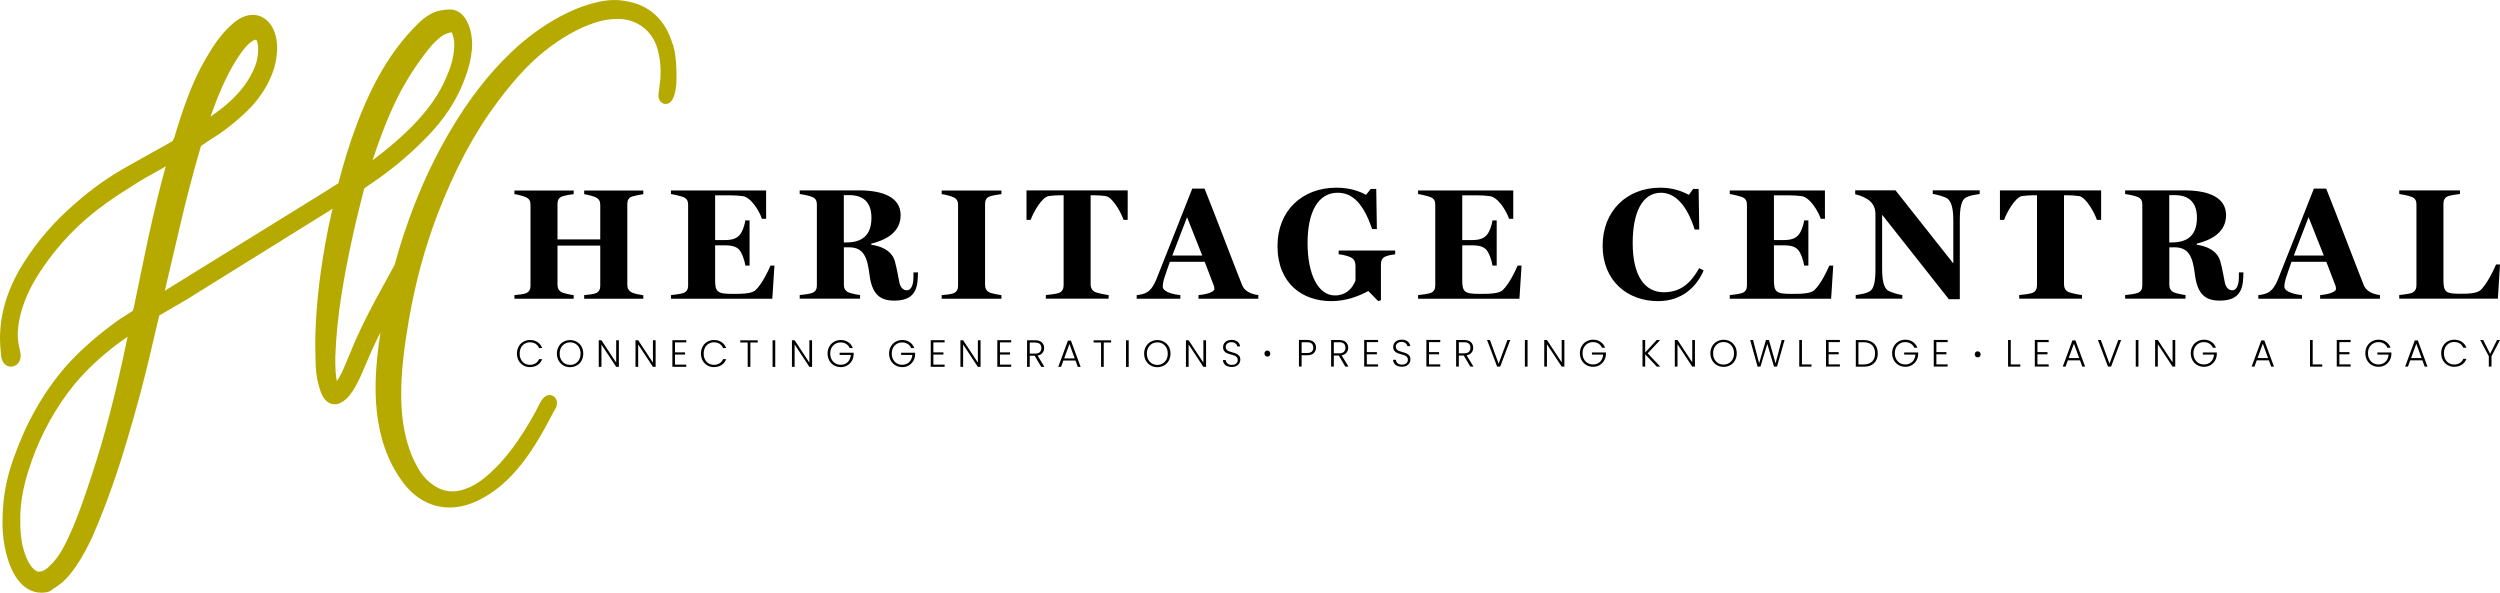 <svg viewBox="0 0 400 94.83" xmlns="http://www.w3.org/2000/svg" data-name="Layer 1" id="Layer_1">
  <defs>
    <style>
      .cls-1 {
        fill: #000;
      }

      .cls-1, .cls-2 {
        stroke-width: 0px;
      }

      .cls-2 {
        fill: #b6aa00;
      }
    </style>
  </defs>
  <g>
    <g>
      <path d="M82.98,55.45c.18-.33.43-.59.75-.77s.67-.28,1.06-.28c.47,0,.88.11,1.22.34.34.23.59.54.74.95h-.5c-.12-.29-.31-.51-.56-.68-.25-.16-.55-.24-.9-.24-.31,0-.59.07-.84.22-.25.15-.45.36-.59.63-.14.27-.21.59-.21.95s.07.68.21.95c.14.27.34.48.59.63.25.15.53.22.84.22.35,0,.65-.08.9-.24.25-.16.44-.38.56-.67h.5c-.15.41-.4.72-.74.94-.34.22-.75.34-1.22.34-.39,0-.74-.09-1.06-.28s-.57-.44-.75-.77c-.18-.33-.27-.7-.27-1.12s.09-.79.27-1.12Z" class="cls-1"></path>
      <path d="M90.14,58.47c-.32-.18-.57-.44-.76-.77-.18-.33-.28-.71-.28-1.12s.09-.79.28-1.12c.18-.33.44-.59.76-.77s.68-.28,1.07-.28.76.09,1.08.28c.32.18.57.44.76.77.18.33.27.71.27,1.12s-.09.79-.27,1.12c-.18.33-.43.59-.76.77-.32.18-.68.28-1.08.28s-.75-.09-1.07-.28ZM92.07,58.16c.25-.15.45-.36.6-.63.15-.27.22-.59.22-.95s-.07-.68-.22-.95c-.15-.27-.35-.48-.6-.63-.25-.15-.54-.22-.85-.22s-.6.07-.85.22c-.25.15-.45.36-.6.63-.15.27-.22.59-.22.95s.07.68.22.95c.15.27.34.48.6.63.25.15.54.22.85.22s.6-.07.85-.22Z" class="cls-1"></path>
      <path d="M99.02,58.7h-.43l-2.36-3.58v3.58h-.43v-4.26h.43l2.36,3.58v-3.58h.43v4.26Z" class="cls-1"></path>
      <path d="M104.9,58.7h-.43l-2.36-3.58v3.58h-.43v-4.26h.43l2.36,3.58v-3.58h.43v4.26Z" class="cls-1"></path>
      <path d="M108,54.79v1.59h1.61v.35h-1.61v1.61h1.8v.35h-2.22v-4.26h2.22v.35h-1.8Z" class="cls-1"></path>
      <path d="M112.42,55.45c.18-.33.43-.59.75-.77s.67-.28,1.06-.28c.47,0,.88.11,1.22.34.34.23.59.54.74.95h-.5c-.12-.29-.31-.51-.56-.68-.25-.16-.55-.24-.9-.24-.31,0-.59.07-.84.22-.25.15-.45.36-.59.63-.14.27-.21.59-.21.95s.07.68.21.95c.14.27.34.48.59.63.25.15.53.22.84.22.35,0,.65-.08.9-.24.25-.16.44-.38.56-.67h.5c-.15.41-.4.72-.74.94-.34.22-.75.34-1.22.34-.39,0-.74-.09-1.06-.28s-.57-.44-.75-.77c-.18-.33-.27-.7-.27-1.12s.09-.79.27-1.12Z" class="cls-1"></path>
      <path d="M121.24,54.45v.35h-1.18v3.9h-.43v-3.9h-1.19v-.35h2.8Z" class="cls-1"></path>
      <path d="M124.04,54.45v4.26h-.43v-4.26h.43Z" class="cls-1"></path>
      <path d="M129.93,58.7h-.43l-2.36-3.58v3.58h-.43v-4.26h.43l2.36,3.58v-3.58h.43v4.26Z" class="cls-1"></path>
      <path d="M135.95,55.69c-.12-.28-.31-.5-.56-.66-.25-.16-.54-.24-.88-.24-.32,0-.6.07-.85.22-.25.15-.45.35-.6.62-.15.27-.22.58-.22.94s.07.67.22.94c.15.27.34.48.6.63.25.15.54.22.85.22.3,0,.56-.06.8-.19s.43-.31.57-.55c.14-.24.23-.51.25-.83h-1.79v-.35h2.24v.31c-.02.37-.12.71-.3,1.01-.18.3-.43.54-.73.72-.31.17-.65.26-1.03.26s-.75-.09-1.07-.28c-.32-.18-.57-.44-.76-.77-.18-.33-.28-.71-.28-1.12s.09-.79.28-1.12c.18-.33.44-.59.76-.77s.68-.28,1.07-.28c.45,0,.85.11,1.19.34.34.23.59.54.74.95h-.5Z" class="cls-1"></path>
      <path d="M145.79,55.69c-.12-.28-.31-.5-.56-.66-.25-.16-.54-.24-.88-.24-.32,0-.6.07-.85.22-.25.15-.45.35-.6.62-.15.27-.22.58-.22.94s.07.67.22.94c.15.27.34.48.6.63.25.15.54.22.85.22.3,0,.56-.06.8-.19s.43-.31.57-.55c.14-.24.23-.51.25-.83h-1.79v-.35h2.24v.31c-.02.37-.12.71-.3,1.01-.18.3-.43.54-.73.72-.31.17-.65.26-1.03.26s-.75-.09-1.07-.28c-.32-.18-.57-.44-.76-.77-.18-.33-.28-.71-.28-1.12s.09-.79.28-1.12c.18-.33.44-.59.76-.77s.68-.28,1.07-.28c.45,0,.85.11,1.19.34.34.23.59.54.74.95h-.5Z" class="cls-1"></path>
      <path d="M149.34,54.79v1.59h1.61v.35h-1.61v1.61h1.8v.35h-2.22v-4.26h2.22v.35h-1.8Z" class="cls-1"></path>
      <path d="M156.89,58.7h-.43l-2.36-3.58v3.58h-.43v-4.26h.43l2.36,3.58v-3.58h.43v4.26Z" class="cls-1"></path>
      <path d="M159.99,54.79v1.59h1.61v.35h-1.61v1.61h1.8v.35h-2.22v-4.26h2.22v.35h-1.8Z" class="cls-1"></path>
      <path d="M166.6,58.7l-1.05-1.78h-.79v1.78h-.43v-4.26h1.28c.48,0,.84.11,1.08.34.25.23.37.53.37.9,0,.31-.09.57-.27.79-.18.22-.44.36-.78.42l1.1,1.81h-.51ZM164.76,56.58h.86c.33,0,.58-.08.75-.24.17-.16.25-.38.25-.65s-.08-.5-.24-.65c-.16-.15-.42-.23-.77-.23h-.85v1.77Z" class="cls-1"></path>
      <path d="M172.08,57.69h-1.94l-.37,1.01h-.45l1.55-4.2h.48l1.55,4.2h-.45l-.37-1.01ZM171.95,57.34l-.84-2.3-.84,2.3h1.68Z" class="cls-1"></path>
      <path d="M177.78,54.45v.35h-1.18v3.9h-.43v-3.9h-1.19v-.35h2.8Z" class="cls-1"></path>
      <path d="M180.59,54.45v4.26h-.43v-4.26h.43Z" class="cls-1"></path>
      <path d="M184.1,58.47c-.32-.18-.57-.44-.76-.77-.18-.33-.28-.71-.28-1.12s.09-.79.28-1.12c.18-.33.44-.59.76-.77s.68-.28,1.07-.28.76.09,1.08.28c.32.18.57.44.76.77.18.33.27.71.27,1.12s-.09.79-.27,1.12c-.18.33-.43.59-.76.77-.32.18-.68.28-1.08.28s-.75-.09-1.07-.28ZM186.02,58.16c.25-.15.45-.36.6-.63.15-.27.22-.59.22-.95s-.07-.68-.22-.95c-.15-.27-.35-.48-.6-.63-.25-.15-.54-.22-.85-.22s-.6.07-.85.22c-.25.15-.45.36-.6.63-.15.27-.22.59-.22.95s.07.68.22.95c.15.27.34.48.6.63.25.15.54.22.85.22s.6-.07.85-.22Z" class="cls-1"></path>
      <path d="M192.97,58.7h-.43l-2.36-3.58v3.58h-.43v-4.26h.43l2.36,3.58v-3.58h.43v4.26Z" class="cls-1"></path>
    </g>
    <g>
      <path d="M210.2,56.51c-.24.22-.6.33-1.08.33h-.86v1.81h-.43v-4.26h1.29c.48,0,.83.11,1.08.33.24.22.36.52.36.89s-.12.66-.36.88ZM210.12,55.63c0-.28-.08-.5-.24-.65-.16-.15-.41-.22-.76-.22h-.86v1.72h.86c.67,0,1-.28,1-.85Z" class="cls-1"></path>
      <path d="M215.25,58.66l-1.05-1.78h-.79v1.78h-.43v-4.26h1.28c.48,0,.84.11,1.08.34.25.23.37.53.37.9,0,.31-.09.57-.27.79-.18.22-.44.36-.78.42l1.1,1.81h-.51ZM213.41,56.53h.86c.33,0,.58-.08.75-.24.17-.16.25-.38.25-.65s-.08-.5-.24-.65c-.16-.15-.42-.23-.77-.23h-.85v1.77Z" class="cls-1"></path>
      <path d="M218.69,54.75v1.59h1.61v.35h-1.61v1.61h1.8v.35h-2.22v-4.26h2.22v.35h-1.8Z" class="cls-1"></path>
      <path d="M223.58,58.56c-.21-.1-.38-.23-.5-.41-.12-.17-.19-.37-.19-.58h.45c.02.21.11.39.27.54.16.16.4.23.71.23.29,0,.52-.07.69-.22.17-.15.25-.34.25-.56,0-.18-.05-.33-.14-.44-.09-.11-.21-.19-.35-.25-.14-.05-.33-.11-.57-.18-.28-.08-.51-.15-.68-.23-.17-.07-.31-.19-.43-.34-.12-.15-.18-.36-.18-.63,0-.22.06-.42.17-.59.11-.17.27-.31.48-.41.21-.1.44-.15.71-.15.39,0,.71.1.95.29.24.19.38.44.42.75h-.46c-.03-.17-.12-.33-.29-.47-.16-.14-.38-.2-.66-.2-.26,0-.47.07-.64.2-.17.14-.26.32-.26.56,0,.18.05.32.14.43.09.11.21.19.35.25s.33.12.57.18c.28.08.5.15.67.23.17.08.31.19.43.34.12.15.18.36.18.62,0,.2-.05.39-.16.57-.11.18-.26.32-.47.43-.21.11-.45.16-.74.16s-.53-.05-.74-.15Z" class="cls-1"></path>
      <path d="M228.64,54.75v1.59h1.61v.35h-1.61v1.61h1.8v.35h-2.22v-4.26h2.22v.35h-1.8Z" class="cls-1"></path>
      <path d="M235.25,58.66l-1.05-1.78h-.79v1.78h-.43v-4.26h1.28c.48,0,.84.11,1.08.34.25.23.37.53.37.9,0,.31-.09.57-.27.79-.18.22-.44.36-.78.42l1.1,1.81h-.51ZM233.41,56.53h.86c.33,0,.58-.08.75-.24.17-.16.25-.38.25-.65s-.08-.5-.24-.65c-.16-.15-.42-.23-.77-.23h-.85v1.77Z" class="cls-1"></path>
      <path d="M241.64,54.4l-1.61,4.26h-.49l-1.61-4.26h.46l1.39,3.79,1.41-3.79h.45Z" class="cls-1"></path>
      <path d="M244.41,54.4v4.26h-.43v-4.26h.43Z" class="cls-1"></path>
      <path d="M250.3,58.66h-.43l-2.36-3.58v3.58h-.43v-4.26h.43l2.36,3.58v-3.58h.43v4.26Z" class="cls-1"></path>
      <path d="M256.32,55.64c-.12-.28-.31-.5-.56-.66-.25-.16-.54-.24-.88-.24-.32,0-.6.07-.85.22-.25.15-.45.35-.6.62-.15.27-.22.58-.22.94s.07.67.22.94c.15.27.34.48.6.63.25.15.54.22.85.22.3,0,.56-.06.8-.19s.43-.31.57-.55c.14-.24.23-.51.25-.83h-1.79v-.35h2.24v.31c-.02.37-.12.71-.3,1.01-.18.3-.43.54-.73.72-.31.17-.65.26-1.03.26s-.75-.09-1.07-.28c-.32-.18-.57-.44-.76-.77-.18-.33-.28-.71-.28-1.12s.09-.79.28-1.12c.18-.33.44-.59.76-.77s.68-.28,1.07-.28c.45,0,.85.11,1.19.34.34.23.59.54.74.95h-.5Z" class="cls-1"></path>
      <path d="M265.08,58.66l-1.85-1.97v1.97h-.43v-4.26h.43v1.99l1.85-1.99h.54l-1.99,2.13,2.01,2.13h-.56Z" class="cls-1"></path>
      <path d="M271.19,58.66h-.43l-2.36-3.58v3.58h-.43v-4.26h.43l2.36,3.58v-3.58h.43v4.26Z" class="cls-1"></path>
      <path d="M274.7,58.42c-.32-.18-.57-.44-.76-.77-.18-.33-.28-.71-.28-1.12s.09-.79.28-1.12c.18-.33.44-.59.76-.77s.68-.28,1.07-.28.76.09,1.08.28c.32.18.57.44.76.77.18.33.27.71.27,1.12s-.09.79-.27,1.12c-.18.33-.43.59-.76.77-.32.18-.68.28-1.08.28s-.75-.09-1.07-.28ZM276.62,58.11c.25-.15.45-.36.6-.63.15-.27.22-.59.22-.95s-.07-.68-.22-.95c-.15-.27-.35-.48-.6-.63-.25-.15-.54-.22-.85-.22s-.6.07-.85.22c-.25.15-.45.36-.6.63-.15.27-.22.59-.22.95s.07.68.22.95c.15.27.34.48.6.63.25.15.54.22.85.22s.6-.07.85-.22Z" class="cls-1"></path>
      <path d="M285.53,54.4l-1.21,4.26h-.48l-1.07-3.63-1.1,3.63h-.46s-1.18-4.26-1.18-4.26h.46l.97,3.73,1.09-3.73h.48l1.06,3.73.98-3.73h.46Z" class="cls-1"></path>
      <path d="M288.31,58.31h1.53v.35h-1.96v-4.26h.43v3.91Z" class="cls-1"></path>
      <path d="M292.58,54.75v1.59h1.61v.35h-1.61v1.61h1.8v.35h-2.22v-4.26h2.22v.35h-1.8Z" class="cls-1"></path>
      <path d="M299.4,54.66c.34.17.59.42.77.74.18.32.27.7.27,1.15s-.09.82-.27,1.14c-.18.32-.44.56-.77.73-.34.17-.74.25-1.21.25h-1.26v-4.26h1.26c.47,0,.88.09,1.21.26ZM299.54,57.84c.31-.31.47-.74.47-1.3s-.16-1-.47-1.31c-.31-.31-.76-.47-1.36-.47h-.83v3.55h.83c.59,0,1.04-.16,1.36-.47Z" class="cls-1"></path>
      <path d="M306.28,55.64c-.12-.28-.31-.5-.56-.66-.25-.16-.54-.24-.88-.24-.32,0-.6.07-.85.22-.25.15-.45.35-.6.62-.15.27-.22.58-.22.94s.07.67.22.94c.15.27.34.48.6.63.25.15.54.22.85.22.3,0,.56-.06.8-.19s.43-.31.57-.55c.14-.24.23-.51.25-.83h-1.79v-.35h2.24v.31c-.02.37-.12.71-.3,1.01-.18.3-.43.54-.73.72-.31.17-.65.26-1.03.26s-.75-.09-1.07-.28c-.32-.18-.57-.44-.76-.77-.18-.33-.28-.71-.28-1.12s.09-.79.28-1.12c.18-.33.44-.59.76-.77s.68-.28,1.07-.28c.45,0,.85.11,1.19.34.34.23.59.54.74.95h-.5Z" class="cls-1"></path>
      <path d="M309.82,54.75v1.59h1.61v.35h-1.61v1.61h1.8v.35h-2.22v-4.26h2.22v.35h-1.8Z" class="cls-1"></path>
    </g>
    <g>
      <path d="M321.72,58.31h1.53v.35h-1.96v-4.26h.43v3.91Z" class="cls-1"></path>
      <path d="M325.99,54.75v1.59h1.61v.35h-1.61v1.61h1.8v.35h-2.22v-4.26h2.22v.35h-1.8Z" class="cls-1"></path>
      <path d="M332.8,57.65h-1.94l-.37,1.01h-.45l1.55-4.2h.48l1.55,4.2h-.45l-.37-1.01ZM332.67,57.29l-.84-2.3-.84,2.3h1.68Z" class="cls-1"></path>
      <path d="M339.38,54.4l-1.61,4.26h-.49l-1.61-4.26h.46l1.39,3.79,1.41-3.79h.45Z" class="cls-1"></path>
      <path d="M342.15,54.4v4.26h-.43v-4.26h.43Z" class="cls-1"></path>
      <path d="M348.04,58.66h-.43l-2.36-3.58v3.58h-.43v-4.26h.43l2.36,3.58v-3.58h.43v4.26Z" class="cls-1"></path>
      <path d="M354.06,55.64c-.12-.28-.31-.5-.56-.66-.25-.16-.54-.24-.88-.24-.32,0-.6.07-.85.22-.25.15-.45.35-.6.62-.15.27-.22.58-.22.94s.07.67.22.94c.15.27.34.48.6.63.25.15.54.22.85.22.3,0,.56-.06.8-.19s.43-.31.57-.55c.14-.24.23-.51.25-.83h-1.79v-.35h2.24v.31c-.02.37-.12.71-.3,1.01-.18.3-.43.54-.73.72-.31.17-.65.26-1.03.26s-.75-.09-1.07-.28c-.32-.18-.57-.44-.76-.77-.18-.33-.28-.71-.28-1.12s.09-.79.28-1.12c.18-.33.44-.59.76-.77s.68-.28,1.07-.28c.45,0,.85.11,1.19.34.34.23.59.54.74.95h-.5Z" class="cls-1"></path>
      <path d="M363.02,57.65h-1.94l-.37,1.01h-.45l1.55-4.2h.48l1.55,4.2h-.45l-.37-1.01ZM362.89,57.29l-.84-2.3-.84,2.3h1.68Z" class="cls-1"></path>
      <path d="M370.03,58.31h1.53v.35h-1.96v-4.26h.43v3.91Z" class="cls-1"></path>
      <path d="M374.3,54.75v1.59h1.61v.35h-1.61v1.61h1.8v.35h-2.22v-4.26h2.22v.35h-1.8Z" class="cls-1"></path>
      <path d="M381.99,55.64c-.12-.28-.31-.5-.56-.66-.25-.16-.54-.24-.88-.24-.32,0-.6.07-.85.22-.25.15-.45.35-.6.62-.15.27-.22.58-.22.94s.07.67.22.94c.15.27.34.48.6.63.25.15.54.22.85.22.3,0,.56-.06.8-.19s.43-.31.57-.55c.14-.24.23-.51.25-.83h-1.79v-.35h2.24v.31c-.02.37-.12.71-.3,1.01-.18.3-.43.54-.73.72-.31.17-.65.26-1.03.26s-.75-.09-1.07-.28c-.32-.18-.57-.44-.76-.77-.18-.33-.28-.71-.28-1.12s.09-.79.28-1.12c.18-.33.44-.59.76-.77s.68-.28,1.07-.28c.45,0,.85.11,1.19.34.34.23.59.54.74.95h-.5Z" class="cls-1"></path>
      <path d="M387.58,57.65h-1.94l-.37,1.01h-.45l1.55-4.2h.48l1.55,4.2h-.45l-.37-1.01ZM387.45,57.29l-.84-2.3-.84,2.3h1.68Z" class="cls-1"></path>
      <path d="M390.86,55.4c.18-.33.43-.59.75-.77s.67-.28,1.06-.28c.47,0,.88.11,1.22.34.34.23.59.54.74.95h-.5c-.12-.29-.31-.51-.56-.68-.25-.16-.55-.24-.9-.24-.31,0-.59.07-.84.22-.25.15-.45.36-.59.63-.14.27-.21.59-.21.95s.07.68.21.95c.14.27.34.48.59.63.25.15.53.22.84.22.35,0,.65-.08.9-.24.25-.16.44-.38.56-.67h.5c-.15.41-.4.72-.74.94-.34.22-.75.34-1.22.34-.39,0-.74-.09-1.06-.28s-.57-.44-.75-.77c-.18-.33-.27-.7-.27-1.12s.09-.79.27-1.12Z" class="cls-1"></path>
      <path d="M400,54.4l-1.36,2.6v1.66h-.43v-1.66l-1.38-2.6h.48l1.11,2.21,1.1-2.21h.48Z" class="cls-1"></path>
    </g>
    <g>
      <path d="M202.77,56.09c-.63,0-.6.97.02.97s.6-.97-.02-.97Z" class="cls-1"></path>
      <path d="M316.42,56.21c-.63,0-.6.97.02.97s.6-.97-.02-.97Z" class="cls-1"></path>
    </g>
    <path d="M196.36,58.6c-.21-.1-.38-.23-.5-.41-.12-.17-.19-.37-.19-.58h.45c.02.21.11.39.27.54.16.16.4.23.71.23.29,0,.52-.07.69-.22.17-.15.25-.34.25-.56,0-.18-.05-.33-.14-.44-.09-.11-.21-.19-.35-.25-.14-.05-.33-.11-.57-.18-.28-.08-.51-.15-.68-.23-.17-.07-.31-.19-.43-.34-.12-.15-.18-.36-.18-.63,0-.22.06-.42.17-.59.11-.17.27-.31.48-.41.21-.1.44-.15.71-.15.39,0,.71.1.95.29.24.19.38.44.42.75h-.46c-.03-.17-.12-.33-.29-.47-.16-.14-.38-.2-.66-.2-.26,0-.47.07-.64.2-.17.14-.26.32-.26.56,0,.18.05.32.14.43.09.11.21.19.35.25s.33.12.57.18c.28.08.5.15.67.23.17.08.31.19.43.34.12.15.18.36.18.62,0,.2-.05.39-.16.57-.11.18-.26.32-.47.43-.21.11-.45.16-.74.16s-.53-.05-.74-.15Z" class="cls-1"></path>
    <g>
      <path d="M102.93,47.8h-9.46v-.58c.44-.03,1.42-.15,1.79-.28.62-.23.78-.69.78-1.24v-6.4h-6.84v6.27c0,.56.21.99.78,1.24.31.13,1.35.36,1.81.41v.58h-9.48v-.58c.47-.05,1.48-.15,1.79-.28.62-.23.78-.69.78-1.24v-12.92c0-.56-.16-.99-.78-1.24-.41-.18-1.32-.43-1.79-.48v-.58h9.48v.58c-.44.05-1.37.2-1.81.36-.62.2-.78.69-.78,1.24v5.64h6.84v-5.51c0-.56-.18-.99-.78-1.24-.41-.18-1.32-.43-1.79-.48v-.58h9.46v.58c-.44.05-1.35.23-1.76.36-.65.2-.8.69-.8,1.24v12.92c0,.56.21.96.8,1.24.31.15,1.32.36,1.76.41v.58Z" class="cls-1"></path>
      <path d="M123.91,42.49l-.34,5.31h-16.22v-.58c.44-.05,1.63-.2,1.97-.33.62-.23.78-.66.78-1.24v-12.85c0-.56-.13-1.02-.78-1.27-.49-.18-1.53-.43-1.97-.48v-.58h15.23v4.54h-.67c-.39-1.17-1.71-3.45-3.08-3.63-.62-.08-1.3-.13-2.1-.13h-2.31v7.16h1.55c1.42,0,1.94-.38,2.28-.71.54-.53.91-1.75,1.01-2.44h.67v7.24h-.67c-.1-.79-.57-2.11-1.01-2.56-.36-.38-.91-.69-2.28-.69h-1.55v5.61c0,1.85.39,2.16,2.75,2.16,1.42,0,3.11,0,3.73-.61,1.06-1.02,2.02-3.07,2.38-3.91h.62Z" class="cls-1"></path>
      <path d="M137.44,30.46c4.04,0,6.66,1.22,6.66,3.96s-2.31,3.96-4.69,4.57v.18c1.3.15,3.24.79,3.76,2.61.39,1.4.49,2.31.75,3.5.18.79.67,1.17,1.17,1.17.62,0,1.06-.71,1.06-2.11v-.76h.73l-.03.79c-.08,2.11-.73,3.73-3.78,3.73-2.28,0-3.57-1.02-3.96-4.21-.34-2.77-.96-4.32-3.26-4.32h-.83v5.99c0,.56.21.99.78,1.24.31.13,1.35.36,1.81.41v.58h-9.66v-.58c.47-.03,1.66-.2,1.97-.33.62-.23.78-.66.78-1.24v-12.87c0-.56-.13-1.02-.78-1.27-.49-.2-1.53-.41-1.97-.46v-.58h9.51ZM135.86,31.22h-.85v7.57h.41c2.28,0,4.01-.94,4.01-3.94,0-2.56-1.37-3.63-3.57-3.63Z" class="cls-1"></path>
      <path d="M160.23,47.8h-9.56v-.58c.47-.03,1.53-.15,1.84-.28.62-.23.78-.69.78-1.24v-12.92c0-.56-.18-.99-.78-1.24-.44-.18-1.32-.43-1.84-.48v-.58h9.56v.58c-.47.05-1.37.2-1.84.36-.62.2-.78.69-.78,1.24v12.92c0,.56.21.99.78,1.24.31.13,1.4.36,1.84.41v.58Z" class="cls-1"></path>
      <path d="M180.44,35.18h-.67c-.36-1.12-1.76-3.66-2.88-3.81-.54-.08-1.24-.13-1.87-.13h-.52v14.24c0,.56.21,1.02.78,1.27.31.13,1.61.41,2.1.46v.58h-10.05v-.58c.44-.03,1.74-.2,2.07-.33.6-.23.78-.71.78-1.27v-14.37h-.52c-.6,0-1.32.05-1.87.13-1.09.15-2.51,2.69-2.88,3.81h-.67v-4.72h16.19v4.72Z" class="cls-1"></path>
      <path d="M201.32,47.8h-9.56v-.58c.88-.08,2.54-.38,2.54-1.02,0-.2-.05-.41-.1-.53l-1.45-3.78h-5.57c-.16.41-.73,2.11-.83,2.41-.23.66-.31,1.24-.31,1.57,0,.89,1.94,1.27,2.82,1.35v.58h-6.99v-.58c.47-.05,1.22-.18,1.66-.46.65-.41,1.09-1.12,1.45-1.98.8-1.96,4.9-12.39,5.78-14.6h1.97c1.22,3,5.52,14.27,5.98,15.36.21.51.44.84,1.04,1.19.47.28,1.14.43,1.58.48v.58ZM192.36,40.89l-2.43-6.14-2.36,6.14h4.79Z" class="cls-1"></path>
      <path d="M213.83,30.03c2.05,0,3.55.51,4.74,1.14l.75-.94h.88l.1,6.42h-.75c-1.35-3.88-3-5.81-5.52-5.81-3.16,0-4.82,3.1-4.82,8.05s1.66,8.38,4.38,8.38c1.68,0,2.77-1.02,3.29-2.39v-2.39c-.03-.61-.21-1.09-.88-1.37-.52-.23-1.4-.41-1.81-.43v-.61h9.04v.61c-.49.05-1.04.15-1.5.33-.62.23-.78.71-.78,1.27v5.74l-.44.15-1.58-1.62c-1.55.84-3.57,1.62-5.93,1.62-4.64,0-8.6-2.84-8.6-8.83,0-5.61,3.91-9.32,9.43-9.32Z" class="cls-1"></path>
      <path d="M243.45,42.49l-.34,5.31h-16.22v-.58c.44-.05,1.63-.2,1.97-.33.62-.23.78-.66.78-1.24v-12.85c0-.56-.13-1.02-.78-1.27-.49-.18-1.53-.43-1.97-.48v-.58h15.23v4.54h-.67c-.39-1.17-1.71-3.45-3.08-3.63-.62-.08-1.3-.13-2.1-.13h-2.31v7.16h1.55c1.42,0,1.94-.38,2.28-.71.54-.53.91-1.75,1.01-2.44h.67v7.24h-.67c-.1-.79-.57-2.11-1.01-2.56-.36-.38-.91-.69-2.28-.69h-1.55v5.61c0,1.85.39,2.16,2.75,2.16,1.42,0,3.11,0,3.73-.61,1.06-1.02,2.02-3.07,2.38-3.91h.62Z" class="cls-1"></path>
      <path d="M272.59,43.25c-1.14,2.69-3.52,4.93-7.31,4.93-4.92,0-8.86-3.27-8.86-8.86s3.89-9.29,9.22-9.29c2.02,0,3.45.56,4.59,1.14l.67-.94h.88l.1,6.5h-.73c-1.22-3.86-3.11-5.89-5.39-5.89-3.03,0-4.53,3.2-4.53,8.05,0,5.31,1.97,7.87,4.97,7.87,2.67,0,4.3-1.42,5.67-3.86l.7.36Z" class="cls-1"></path>
      <path d="M293.32,42.49l-.34,5.31h-16.22v-.58c.44-.05,1.63-.2,1.97-.33.62-.23.78-.66.78-1.24v-12.85c0-.56-.13-1.02-.78-1.27-.49-.18-1.53-.43-1.97-.48v-.58h15.23v4.54h-.67c-.39-1.17-1.71-3.45-3.08-3.63-.62-.08-1.29-.13-2.1-.13h-2.31v7.16h1.55c1.42,0,1.94-.38,2.28-.71.54-.53.91-1.75,1.01-2.44h.67v7.24h-.67c-.1-.79-.57-2.11-1.01-2.56-.36-.38-.91-.69-2.28-.69h-1.55v5.61c0,1.85.39,2.16,2.75,2.16,1.42,0,3.11,0,3.73-.61,1.06-1.02,2.02-3.07,2.38-3.91h.62Z" class="cls-1"></path>
      <path d="M316.76,31.04c-.41.08-1.74.2-2.36.66-.57.43-.83,1.57-.83,3.45v12.72h-1.76l-10.67-13.51v8.58c0,2.01.28,3,.85,3.48.44.36,1.94.74,2.38.79v.58h-7.46v-.58c.41-.08,1.71-.2,2.33-.66.6-.43.83-1.55.83-3.48v-8.81c0-.79-.23-1.45-.8-2.01-.54-.53-1.45-.94-2.44-1.17v-.63h6.45l9.25,11.7v-6.85c0-1.95-.31-3-.88-3.48-.41-.36-1.97-.74-2.41-.79v-.58h7.51v.58Z" class="cls-1"></path>
      <path d="M336.17,35.18h-.67c-.36-1.12-1.76-3.66-2.87-3.81-.54-.08-1.24-.13-1.87-.13h-.52v14.24c0,.56.21,1.02.78,1.27.31.13,1.61.41,2.1.46v.58h-10.05v-.58c.44-.03,1.74-.2,2.07-.33.6-.23.78-.71.78-1.27v-14.37h-.52c-.6,0-1.32.05-1.86.13-1.09.15-2.51,2.69-2.88,3.81h-.67v-4.72h16.19v4.72Z" class="cls-1"></path>
      <path d="M349.51,30.46c4.04,0,6.66,1.22,6.66,3.96s-2.31,3.96-4.69,4.57v.18c1.3.15,3.24.79,3.76,2.61.39,1.4.49,2.31.75,3.5.18.79.67,1.17,1.17,1.17.62,0,1.06-.71,1.06-2.11v-.76h.73l-.03.79c-.08,2.11-.73,3.73-3.78,3.73-2.28,0-3.57-1.02-3.96-4.21-.34-2.77-.96-4.32-3.26-4.32h-.83v5.99c0,.56.21.99.78,1.24.31.13,1.35.36,1.81.41v.58h-9.66v-.58c.47-.03,1.66-.2,1.97-.33.62-.23.78-.66.78-1.24v-12.87c0-.56-.13-1.02-.78-1.27-.49-.2-1.53-.41-1.97-.46v-.58h9.51ZM347.93,31.22h-.85v7.57h.41c2.28,0,4.02-.94,4.02-3.94,0-2.56-1.37-3.63-3.57-3.63Z" class="cls-1"></path>
      <path d="M380.78,47.8h-9.56v-.58c.88-.08,2.54-.38,2.54-1.02,0-.2-.05-.41-.1-.53l-1.45-3.78h-5.57c-.16.41-.73,2.11-.83,2.41-.23.66-.31,1.24-.31,1.57,0,.89,1.94,1.27,2.82,1.35v.58h-6.99v-.58c.47-.05,1.22-.18,1.66-.46.65-.41,1.09-1.12,1.45-1.98.8-1.96,4.9-12.39,5.78-14.6h1.97c1.22,3,5.52,14.27,5.98,15.36.21.51.44.84,1.04,1.19.47.28,1.14.43,1.58.48v.58ZM371.81,40.89l-2.44-6.14-2.36,6.14h4.79Z" class="cls-1"></path>
      <path d="M400,42.31l-.34,5.48h-15.78v-.58c.44-.05,1.66-.2,1.97-.33.62-.25.78-.71.78-1.27v-12.87c0-.56-.13-.99-.78-1.24-.49-.2-1.53-.41-1.97-.46v-.58h9.71v.58c-.47.05-1.37.18-1.84.33-.62.2-.8.69-.8,1.24v12.21c0,1.98.44,2.18,2.75,2.18,1.29,0,2.64-.05,3.24-.63.88-.86,1.92-2.82,2.43-4.06h.62Z" class="cls-1"></path>
    </g>
  </g>
  <path d="M107.63,7.08c-1.19-3.99-3.75-6.32-7.59-6.92-1.5-.28-3.15-.18-4.88.29-1.86.46-3.69,1.19-5.6,2.22-2.75,1.5-5.34,3.38-7.68,5.61-3.63,3.44-6.86,7.59-9.87,12.7-2.13,3.61-4.04,7.55-5.67,11.71-1.23,3.12-2.3,6.37-3.2,9.69l-1.68,3.06c-1.63,2.97-3.21,5.9-4.58,9.01-.35.8-.69,1.62-1.03,2.45-.35.84-.72,1.72-1.08,2.55-.29.6-.58,1.11-.87,1.54-.09-.47-.16-.95-.19-1.37v-.03c-.07-.79-.07-1.6-.06-2.47.11-3.24.45-6.62,1-10.04.83-5.21,2-10.68,3.58-16.72.05-.19.1-.25.15-.3.14-.1.29-.2.44-.3.18-.12.35-.23.52-.35,3-2.02,5.79-4.31,8.3-6.82,2.22-2.21,4.71-5.03,6.44-9.26.51-1.28,1.03-2.68,1.29-4.38.23-1.33.23-2.48,0-3.63-.44-2.24-1.64-3.69-3.15-3.79-.8-.04-1.5.09-2.12.22l-.16.04c-1.23.42-2.36,1.21-3.47,2.42-3.8,3.82-6.9,9.01-9.46,15.89-1.03,2.73-1.99,5.82-2.86,9.18v.05s-.01,0-.01,0l-.33.2c-.78.49-1.56.97-2.32,1.46-2.38,1.46-19.84,12.26-25.12,15.53.45-1.94.9-3.88,1.35-5.76.35-1.46.69-2.92,1.03-4.38,1.03-4.46,2.14-8.71,3.3-12.65v-.04c.06-.2.12-.32.16-.38l.09-.05c.25-.15.47-.31.66-.45.17-.12.33-.24.5-.34,1.88-1.13,3.68-2.48,5.35-4.02,1.85-1.67,3.17-3.37,4.18-5.36.59-1.23,1.28-2.92,1.34-5.1.08-1.9-.46-3.58-1.48-4.59-.7-.7-1.59-1.05-2.51-1.02-1.47.05-2.62.95-3.33,1.61-1.75,1.55-3.06,3.62-4.11,5.43-2.23,3.78-3.77,8.44-4.98,12.49-.21.62-.39.72-.45.75l-.04.02c-1.15.66-2.33,1.31-3.48,1.95-1.16.64-2.35,1.3-3.51,1.96-2.99,1.67-5.79,3.65-8.29,5.86-3.37,2.88-6.13,6.05-8.42,9.69C.82,46.77-.38,51.47.11,56.1c0,.04,0,.09.01.16.05.72.11,1.72.88,2.19.4.24.87.28,1.31.1.71-.3,1.1-1.09.98-1.95-.04-.31-.12-.6-.18-.85v-.04c-.44-1.69-.33-3.68.32-5.94.61-2.13,1.54-4.08,3-6.32,2.83-4.29,6.23-7.83,10.42-10.84,1.41-1.03,2.9-1.97,4.34-2.88l.55-.35c1.04-.67,2.14-1.28,3.22-1.87l.03-.02c.51-.3,1.01-.58,1.53-.87-.91,3.26-1.81,6.94-2.83,11.58-.38,1.87-.77,3.75-1.17,5.63-.38,1.84-.77,3.67-1.14,5.51-.09.31-.15.41-.16.42l-.4.25c-.58.37-1.16.74-1.74,1.11l-.05.03c-3.47,2.49-6.16,4.86-8.49,7.46-3.51,4.04-6.29,8.9-8.26,14.43-1.06,2.87-1.63,5.52-1.8,8.31-.15,2.25-.19,5.24.84,8.34,1.46,4.37,3.81,5.14,5.29,5.14.25,0,.48-.02.68-.05.57-.02.96-.35,1.19-.54.03-.03.06-.05.09-.08l.06-.03c.97-.57,1.81-1.3,2.57-2.24,1.29-1.59,2.48-3.61,3.75-6.37v-.03c1.96-4.52,3.77-9.6,5.39-15.08,1.49-5.01,2.72-9.58,3.74-13.99.22-.95.44-1.9.67-2.85.23-.97.46-1.93.68-2.88.02-.09.04-.15.05-.2.69-.41,1.39-.82,2.07-1.21.81-.47,1.66-.96,2.48-1.46,1.8-1.11,17.07-10.61,22.82-14.19l.35-.22c-.24,1.05-.46,2.09-.68,3.07-1.25,6.33-1.91,11.77-2.06,17.12-.04,1.43,0,2.89.03,4.3l.02.63c.06,1.41.31,2.74.73,3.94.45,1.43,1.18,1.94,1.73,2.12.56.18,1.16.1,1.67-.23.41-.2.79-.52,1.2-.99l.03-.04c.68-.84,1.29-1.9,1.92-3.33.29-.65.57-1.31.85-1.97.53-1.25,1.08-2.53,1.66-3.71.19-.38.38-.75.57-1.12-.09.61-.18,1.22-.26,1.83-.83,6.26-1.33,15.38,3.99,22.31,1.95,2.54,4.53,3.86,7.33,3.86,1.35,0,2.76-.31,4.16-.94,6.06-2.69,9.62-8.83,12.49-14.38.02-.05.06-.1.09-.15.23-.36.71-1.12.28-1.91-.22-.4-.62-.63-1.05-.62-.88.03-1.4.98-2.03,2.32-.04.09-.08.16-.1.2-.67,1.22-1.29,2.28-1.89,3.23-1.51,2.4-2.99,4.3-4.52,5.83-1.57,1.57-2.99,2.74-4.77,3.4-2.12.82-4.02.5-5.82-.99-.88-.73-1.58-1.63-2.13-2.74l-.02-.03c-3.43-6.39-2.63-14.84-1.24-23.01,1.02-6,2.58-11.77,4.64-17.16,2.75-7.16,5.92-13.09,9.7-18.1,2.95-3.93,5.52-6.6,8.33-8.68,2.75-2.03,5.36-3.37,7.93-4.08,1.08-.27,2.12-.38,3.09-.36,2.9.09,5.24,1.87,6.09,4.66.44,1.45.61,3.09.5,4.88-.02.37-.07.74-.13,1.13-.04.28-.08.56-.1.84,0,.04-.01.09-.02.14-.05.32-.13.76.04,1.17.26.64.78.82,1.17.78.94-.09,1.31-1.37,1.45-2.12.17-.9.18-1.81.17-2.57-.01-1.49-.09-3.23-.58-4.87ZM66.97,19.12c-2.47,2.69-5.08,4.8-7.36,6.52,1.48-4.5,2.93-8.04,4.5-11.03,1.56-2.83,3.23-5.31,4.98-7.37.79-.84,1.46-1.46,2.16-1.78.33-.13.66-.24.97-.32.1.13.27.46.37,1.07v.04c.09.4.12.92.08,1.3v.04c-.1,1.88-.64,3.3-1.18,4.59-1.28,3.09-3.01,5.24-4.52,6.92ZM40.99,6.35c.12.15.32.61.32,1.38,0,.96-.15,1.75-.29,2.25-.48,1.55-1.24,2.74-1.83,3.59-1.44,1.97-3.11,3.34-4.54,4.41-.32.23-.64.46-.96.68,1.26-3.63,2.51-6.41,3.88-8.68.89-1.42,1.77-2.76,2.83-3.42.22-.14.42-.21.58-.21h.02ZM3.24,82.89c.02-2.34.4-4.61,1.23-7.35,1.46-4.7,3.54-8.84,6.37-12.67,2.49-3.39,5.3-5.78,7.72-7.67.61-.45,1.22-.88,1.86-1.33-1.85,8.92-3.69,16-5.75,22.18-1.06,3.27-2.24,6.75-3.73,9.97-.94,2.04-1.89,3.5-2.92,4.45l-.06.06c-.48.51-.97.82-1.47.92h-.05c-.8.2-1.81-.97-2.46-2.87-.71-2-.76-4.08-.73-5.68Z" class="cls-2"></path>
</svg>